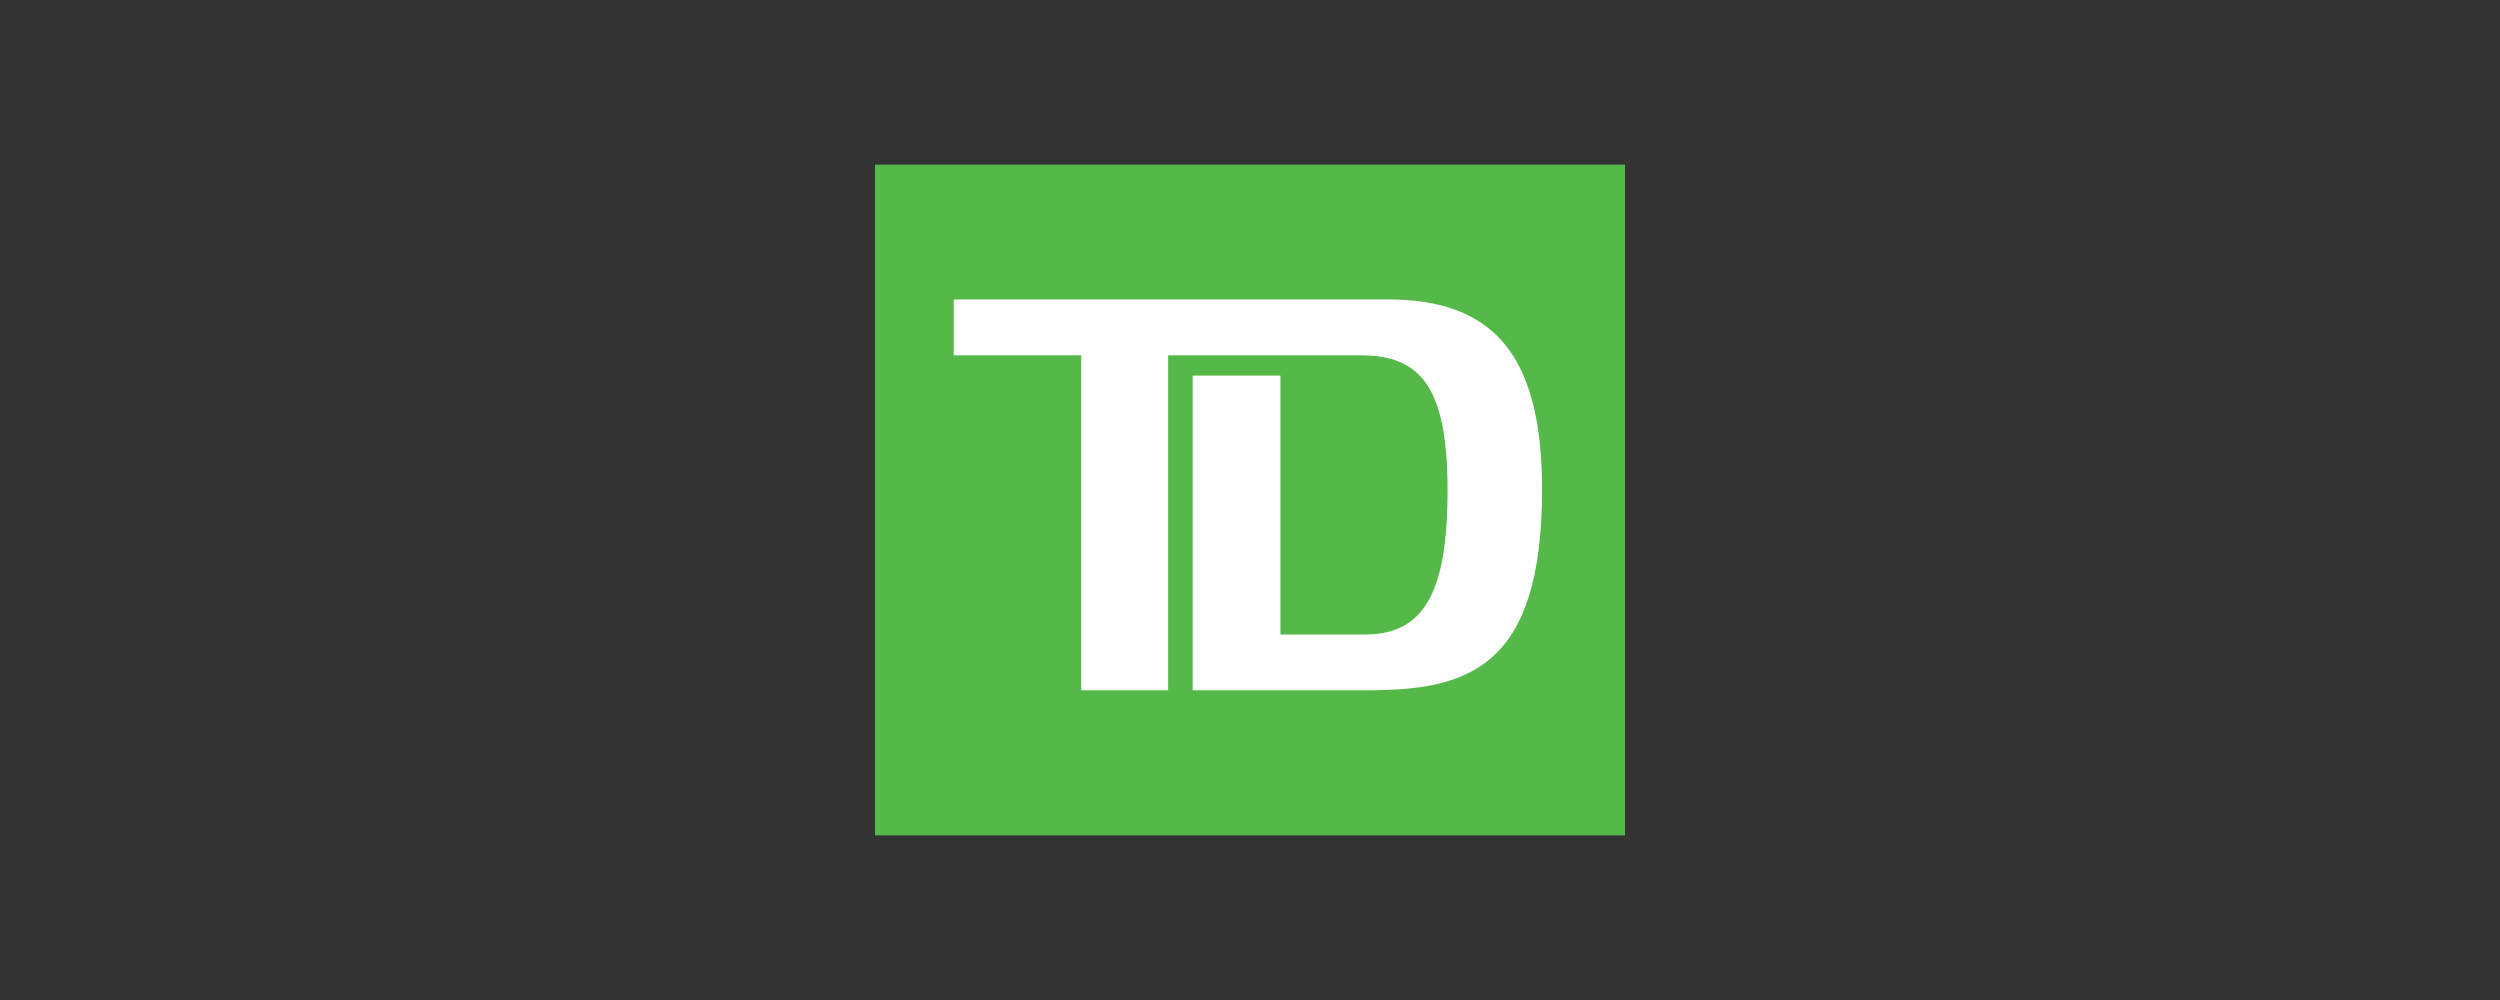 <svg width="200" height="80" viewBox="0 0 200 80" fill="none" xmlns="http://www.w3.org/2000/svg">
<rect x="0" y="0" width="200" height="80" fill="#333333" stroke="none"/>
<path d="M70 66.83H130V13.17H70V66.83Z" fill="#54B948"/>
<mask id="mask0_601_164" style="mask-type:luminance" maskUnits="userSpaceOnUse" x="70" y="13" width="60" height="54">
<path d="M70 66.83H130V13.17H70V66.83Z" fill="white"/>
</mask>
<g mask="url(#mask0_601_164)">
<path d="M109.39 55.222H95.415V30.046H102.435V50.762H109.186C113.846 50.762 115.804 47.534 115.804 39.219C115.804 30.855 113.58 28.425 108.849 28.425H93.452V55.222H86.501V28.425H76.301V23.955H111.014C119.387 23.955 123.365 28.288 123.365 39.153C123.365 53.467 117.425 55.222 109.39 55.222Z" fill="white"/>
</g>
</svg>
